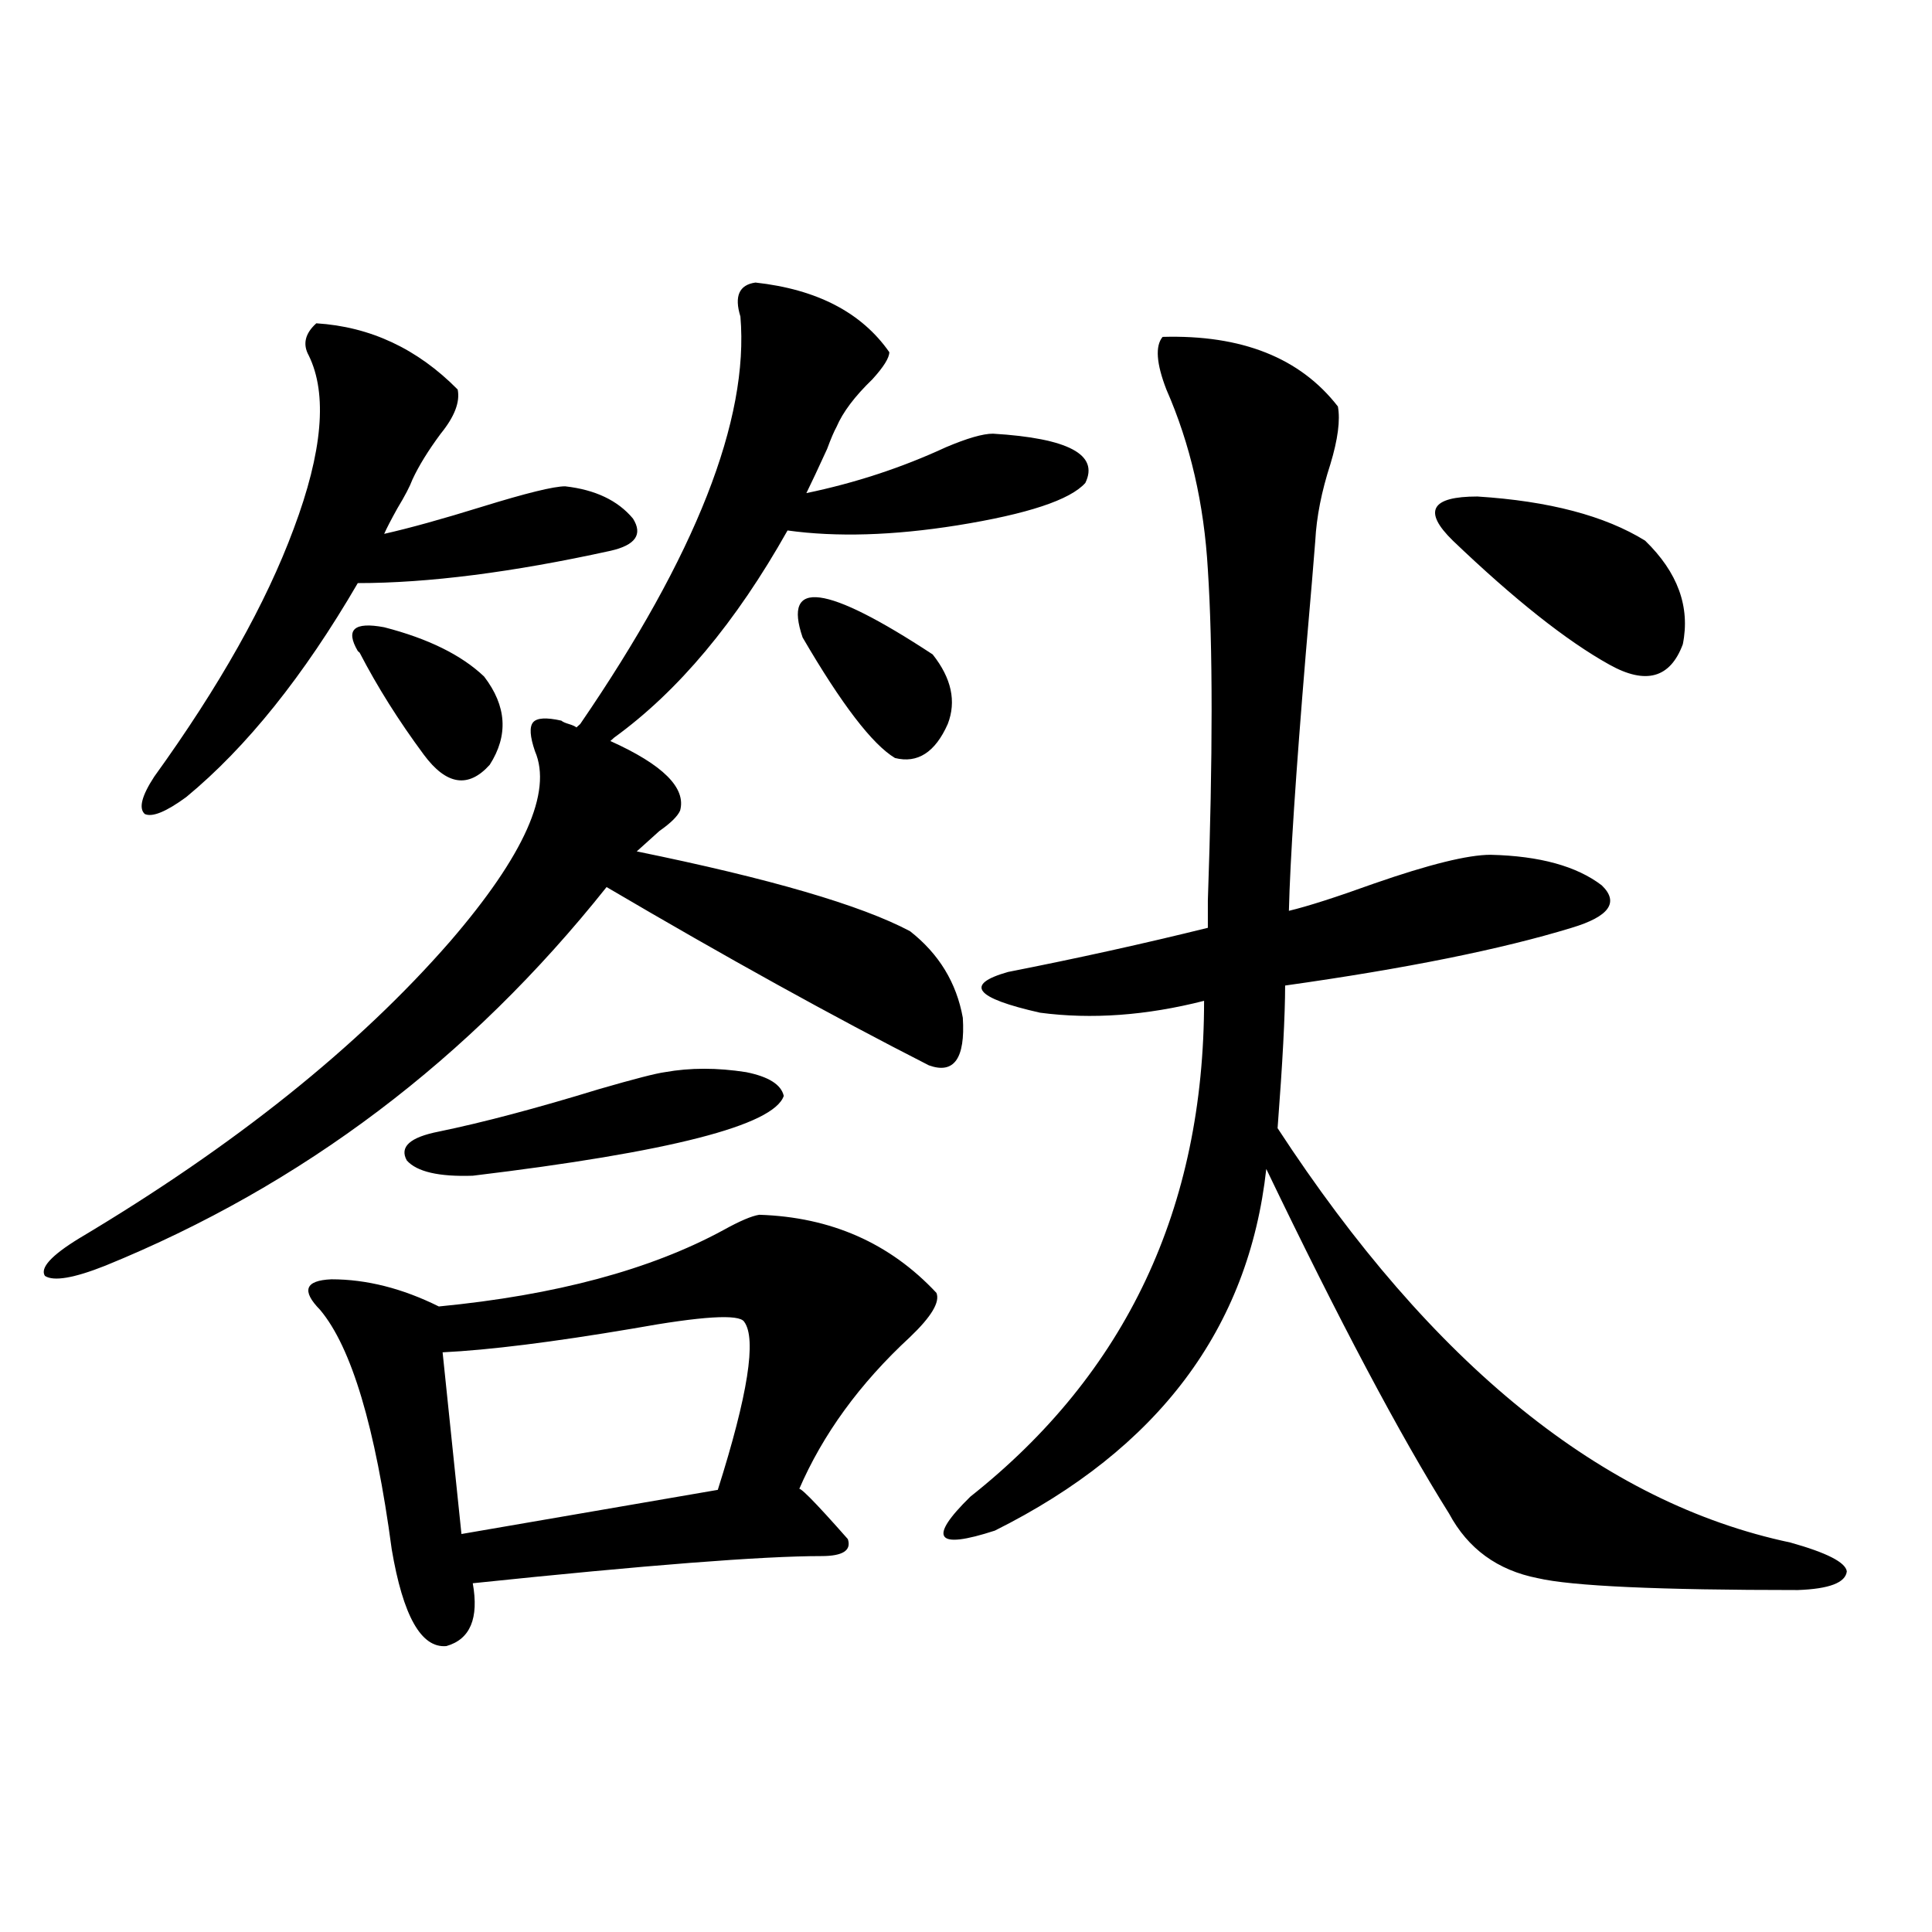 <?xml version="1.0" encoding="utf-8"?>
<!-- Generator: Adobe Illustrator 16.0.0, SVG Export Plug-In . SVG Version: 6.00 Build 0)  -->
<!DOCTYPE svg PUBLIC "-//W3C//DTD SVG 1.1//EN" "http://www.w3.org/Graphics/SVG/1.1/DTD/svg11.dtd">
<svg version="1.1" id="图层_1" xmlns="http://www.w3.org/2000/svg" xmlns:xlink="http://www.w3.org/1999/xlink" x="0px" y="0px"
	 width="1000px" height="1000px" viewBox="0 0 1000 1000" enable-background="new 0 0 1000 1000" xml:space="preserve">
<path d="M290.554,373.004c0.641,0.591,1.951,1.181,3.902,1.758c1.951,0.591,3.247,1.181,3.902,1.758l1.951-1.758
	c59.831-87.3,87.468-157.613,82.925-210.938c-3.262-10.547-0.655-16.397,7.805-17.578c31.859,3.516,54.953,15.531,69.267,36.035
	c0,2.938-2.927,7.621-8.78,14.063c-9.115,8.789-15.289,17.001-18.536,24.609c-1.311,2.348-2.927,6.152-4.878,11.426
	c-4.558,9.97-8.14,17.578-10.731,22.852c25.365-5.273,49.42-13.184,72.193-23.73c11.052-4.684,19.177-7.031,24.39-7.031
	c39.023,2.348,54.953,10.849,47.804,25.488c-7.805,8.789-29.923,16.122-66.34,21.973c-33.17,5.273-62.438,6.152-87.803,2.637
	c-26.676,47.461-56.584,83.208-89.754,107.227l-1.951,1.758c27.316,12.305,39.344,24.321,36.097,36.035
	c-1.311,2.938-4.878,6.454-10.731,10.547c-4.558,4.106-8.46,7.622-11.707,10.547c68.932,14.063,116.095,27.837,141.46,41.309
	c14.954,11.728,24.055,26.669,27.316,44.824c1.296,21.094-4.558,29.306-17.561,24.609c-49.435-25.187-105.043-55.948-166.825-92.285
	C243.07,548.208,156.563,613.536,54.462,655.133c-16.265,6.454-26.676,8.212-31.219,5.273c-2.606-4.093,3.247-10.547,17.561-19.336
	c80.639-48.038,144.707-99.316,192.19-153.809c38.368-44.522,53.002-77.344,43.901-98.438c-2.606-7.608-2.927-12.593-0.976-14.941
	C277.871,371.548,282.749,371.246,290.554,373.004z M163.728,167.34c27.957,1.758,52.347,13.184,73.169,34.277
	c1.296,6.454-1.631,14.063-8.78,22.852c-6.509,8.789-11.387,16.699-14.634,23.73c-1.311,3.516-3.902,8.5-7.805,14.941
	c-3.262,5.864-5.533,10.259-6.829,13.184c13.003-2.925,29.908-7.608,50.73-14.063c22.759-7.031,37.072-10.547,42.926-10.547
	c15.609,1.758,27.316,7.333,35.121,16.699c5.198,8.212,1.296,13.774-11.707,16.699c-50.73,11.138-94.312,16.699-130.729,16.699
	c-27.972,48.052-57.56,84.966-88.778,110.742c-10.411,7.622-17.561,10.547-21.463,8.789c-3.262-2.925-1.631-9.366,4.878-19.336
	c33.811-46.87,57.88-89.648,72.193-128.32c14.954-39.84,17.561-69.723,7.805-89.648C156.563,178.188,157.874,172.613,163.728,167.34
	z M392.99,628.766c37.072,1.181,67.636,14.653,91.705,40.43c1.951,4.696-2.606,12.305-13.658,22.852
	c-26.021,24.032-45.212,50.399-57.56,79.102c-0.655-2.925,7.805,5.575,25.365,25.488c1.951,5.864-2.606,8.789-13.658,8.789
	c-30.578,0-90.729,4.696-180.483,14.063c3.247,18.155-1.311,29.004-13.658,32.52c-13.018,1.167-22.438-15.532-28.292-50.098
	c-8.46-63.281-20.822-104.59-37.072-123.926c-9.756-9.956-7.805-15.229,5.854-15.82c18.201,0,36.737,4.696,55.608,14.063
	c60.486-5.851,109.586-19.034,147.313-39.551C382.899,631.993,389.088,629.356,392.99,628.766z M198.849,324.664
	c22.759,5.864,39.999,14.364,51.706,25.488c11.707,15.243,12.683,30.474,2.927,45.703c-11.066,12.305-22.438,10.547-34.146-5.273
	c-13.018-17.578-24.069-35.156-33.17-52.734l-0.976-0.879C178.682,325.845,183.239,321.739,198.849,324.664z M344.211,554.938
	c13.003-2.335,26.981-2.335,41.95,0c11.707,2.349,18.201,6.454,19.512,12.305c-5.213,15.243-58.87,29.004-160.972,41.309
	c-17.561,0.591-28.947-2.046-34.146-7.91c-3.902-7.031,1.616-12.003,16.585-14.941c22.759-4.683,50.396-12.003,82.925-21.973
	C328.267,558.453,339.653,555.528,344.211,554.938z M385.186,684.137c-2.606-4.093-21.798-2.925-57.56,3.516
	c-41.63,7.031-74.479,11.138-98.534,12.305L238.848,794l132.68-22.852C387.137,721.93,391.68,692.926,385.186,684.137z
	 M415.429,329.938c-10.411-30.46,12.027-27.534,67.315,8.789c9.756,12.305,12.348,24.321,7.805,36.035
	c-6.509,14.653-15.609,20.517-27.316,17.578C451.525,385.309,435.581,364.517,415.429,329.938z M601.766,174.371
	c40.975-1.168,71.218,10.849,90.729,36.035c1.296,7.031,0,17.001-3.902,29.883c-4.558,14.063-7.164,27.246-7.805,39.551
	c-0.655,8.789-2.286,28.125-4.878,58.008c-5.213,62.704-8.14,107.227-8.78,133.594c9.756-2.335,24.39-7.031,43.901-14.063
	c28.612-9.956,48.779-14.941,60.486-14.941c25.365,0.591,44.542,5.864,57.56,15.82c9.101,8.789,3.902,16.122-15.609,21.973
	c-36.432,11.138-85.852,21.094-148.289,29.883c0,15.243-1.311,39.853-3.902,73.828c79.998,122.47,168.441,193.95,265.359,214.453
	c18.856,5.273,28.612,10.259,29.268,14.941c-0.655,5.864-9.115,9.091-25.365,9.668c-72.193,0-117.07-2.046-134.631-6.152
	c-20.822-4.093-36.097-15.229-45.853-33.398c-25.365-40.43-56.919-99.894-94.632-178.418
	c-9.115,82.617-55.943,145.02-140.484,187.207c-30.578,9.97-34.801,4.106-12.683-17.578
	c80.639-63.858,120.973-149.414,120.973-256.641c-29.923,7.622-58.215,9.668-84.876,6.152c-33.825-7.608-39.358-14.64-16.585-21.094
	c35.762-7.031,70.242-14.64,103.412-22.852c0-2.925,0-7.608,0-14.063c2.592-74.405,2.592-131.534,0-171.387
	c-1.951-33.976-9.115-65.039-21.463-93.164C598.504,188.145,597.863,179.067,601.766,174.371z M851.516,279.84
	c16.905,16.411,23.414,34.277,19.512,53.613c-6.509,17.578-19.191,21.094-38.048,10.547c-22.118-12.305-49.114-33.687-80.974-64.16
	c-15.609-15.23-11.387-22.852,12.683-22.852C801.761,259.336,830.693,266.958,851.516,279.84z"/>
</svg>
